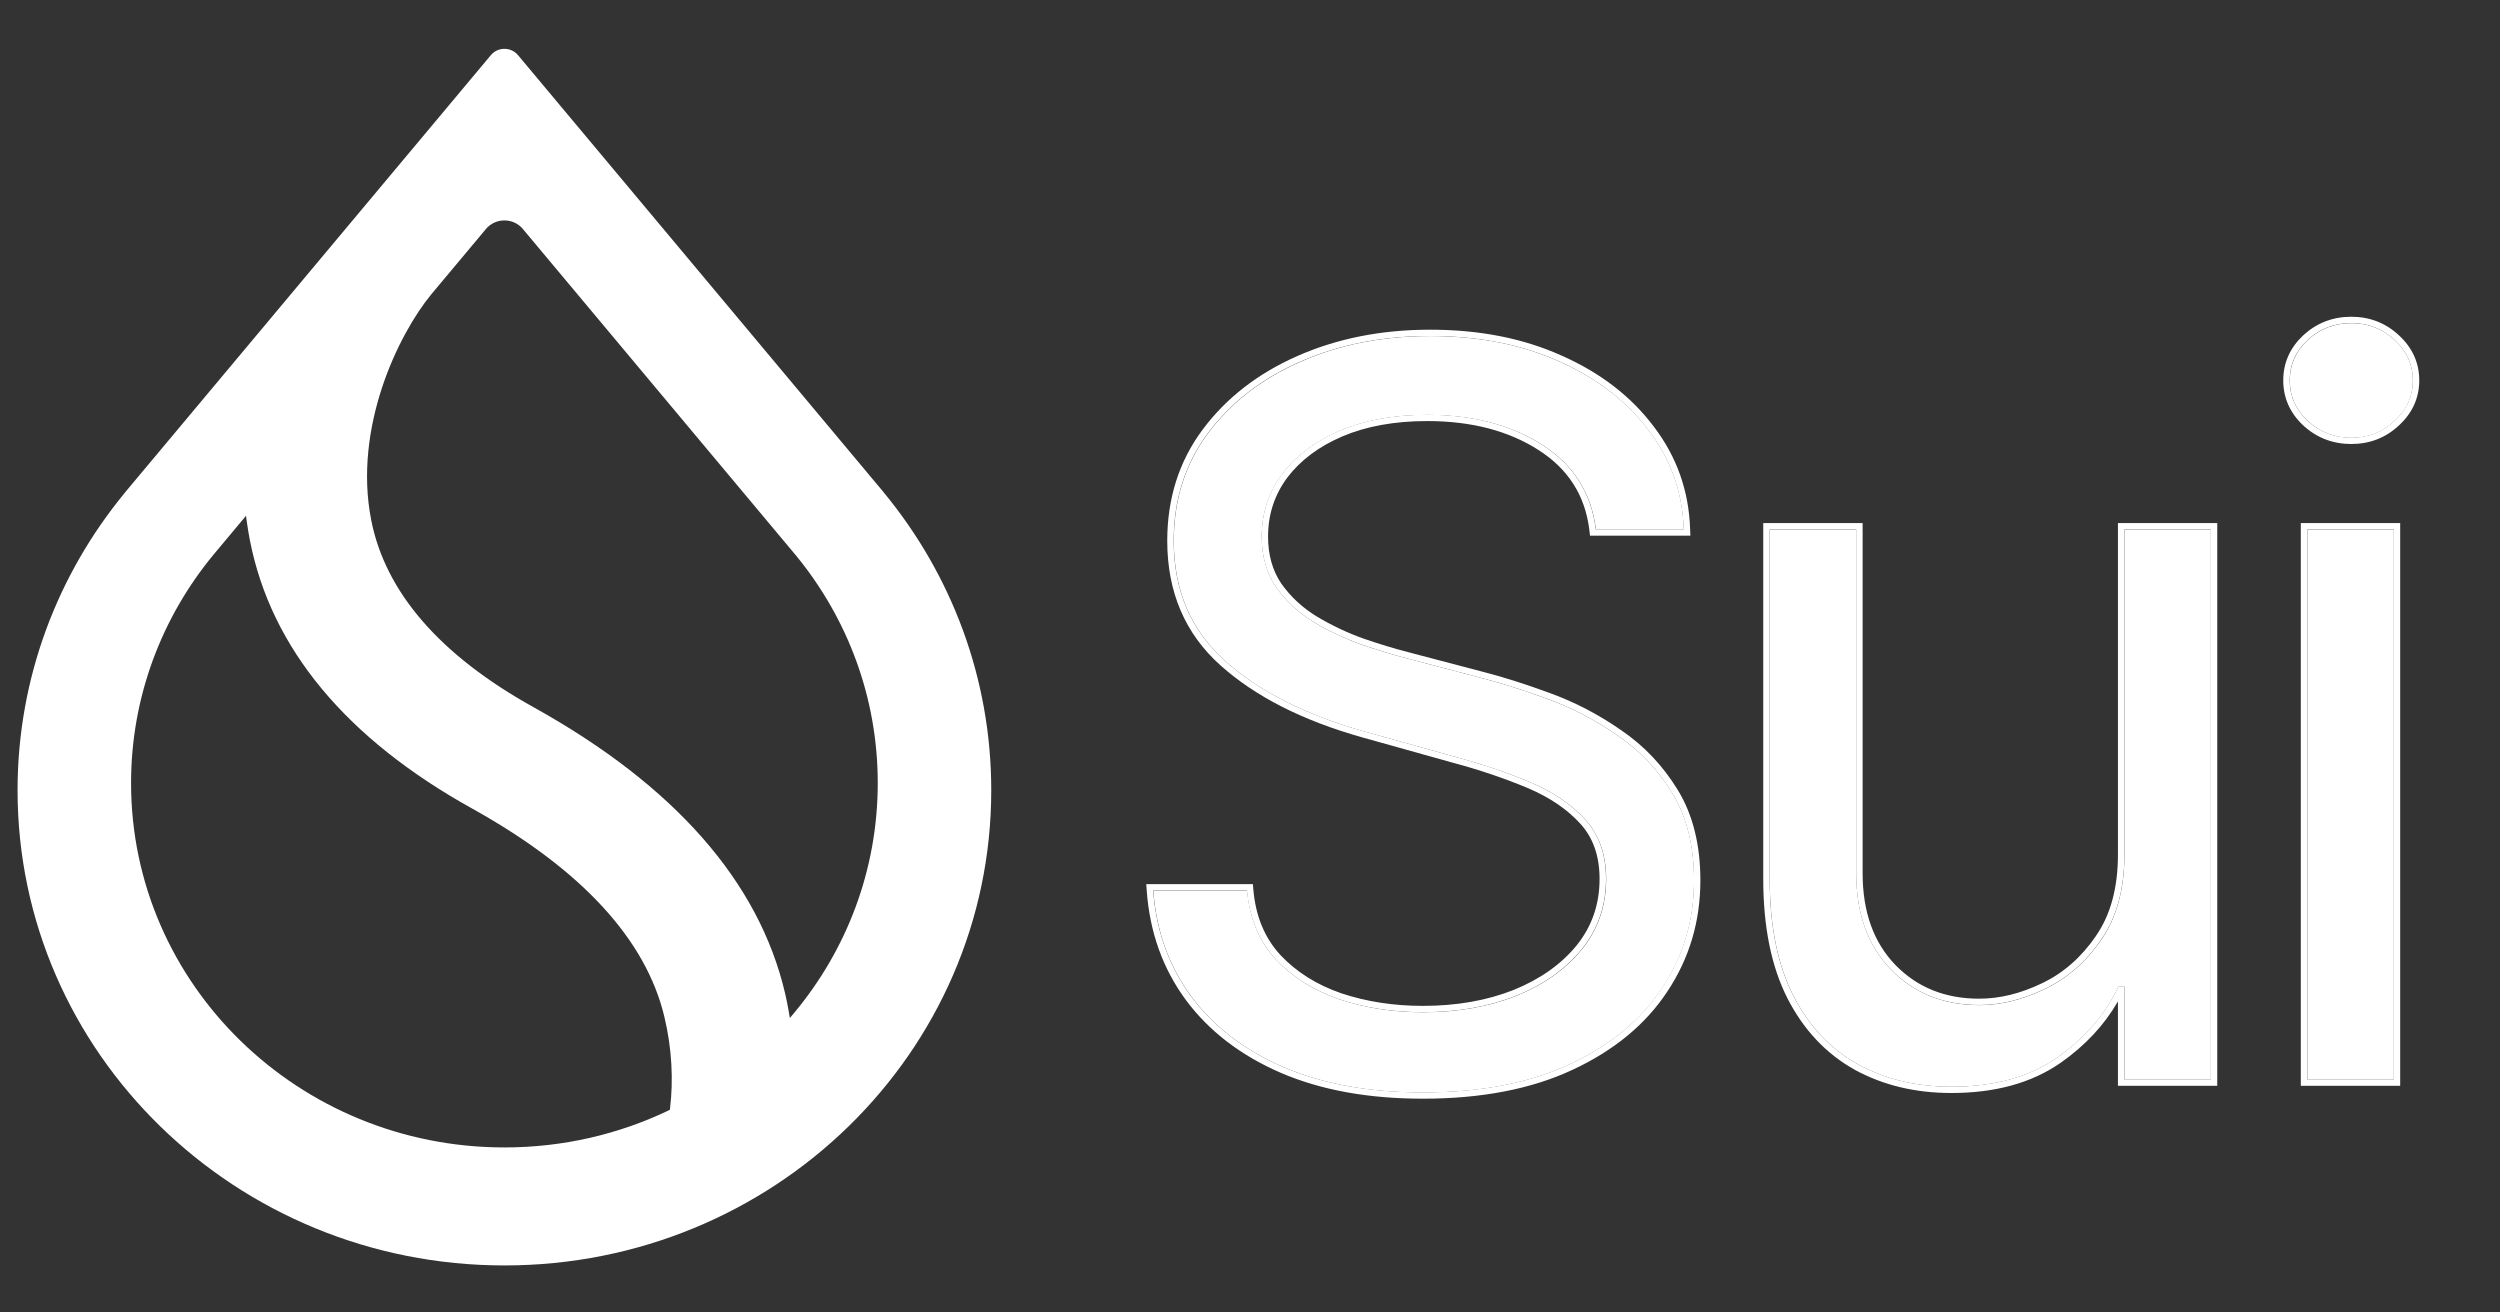 <svg width="40" height="21" viewBox="0 0 40 21" fill="none" xmlns="http://www.w3.org/2000/svg">
<rect x="0" y="0" width="40" height="21" fill="#333333" stroke="none"/>
<g clip-path="url(#clip0_85_10348)">
<path d="M25.535 8.471C25.464 7.891 25.179 7.44 24.679 7.119C24.178 6.798 23.565 6.638 22.838 6.638C22.306 6.638 21.841 6.722 21.443 6.89C21.048 7.058 20.739 7.289 20.517 7.583C20.298 7.877 20.188 8.212 20.188 8.586C20.188 8.899 20.265 9.169 20.417 9.394C20.573 9.616 20.773 9.801 21.015 9.95C21.257 10.095 21.511 10.215 21.777 10.311C22.043 10.403 22.287 10.477 22.51 10.534L23.729 10.855C24.042 10.936 24.389 11.046 24.772 11.188C25.159 11.329 25.529 11.522 25.88 11.767C26.236 12.007 26.529 12.317 26.76 12.695C26.99 13.073 27.105 13.537 27.105 14.087C27.105 14.722 26.936 15.295 26.596 15.807C26.259 16.319 25.767 16.725 25.118 17.027C24.473 17.329 23.69 17.48 22.768 17.48C21.908 17.48 21.163 17.344 20.534 17.073C19.909 16.802 19.416 16.424 19.057 15.938C18.701 15.453 18.5 14.89 18.453 14.248H19.954C19.993 14.691 20.145 15.058 20.411 15.348C20.681 15.635 21.021 15.849 21.431 15.99C21.845 16.127 22.291 16.196 22.768 16.196C23.323 16.196 23.821 16.108 24.262 15.933C24.704 15.753 25.054 15.505 25.312 15.188C25.57 14.867 25.699 14.492 25.699 14.064C25.699 13.675 25.587 13.358 25.364 13.113C25.142 12.869 24.849 12.67 24.485 12.517C24.122 12.364 23.729 12.231 23.307 12.116L21.83 11.704C20.892 11.44 20.149 11.064 19.602 10.575C19.055 10.086 18.781 9.446 18.781 8.655C18.781 7.998 18.963 7.425 19.326 6.936C19.694 6.443 20.186 6.061 20.804 5.79C21.425 5.514 22.119 5.377 22.885 5.377C23.659 5.377 24.346 5.513 24.948 5.784C25.55 6.051 26.027 6.418 26.379 6.884C26.734 7.35 26.922 7.879 26.941 8.471H25.535Z" fill="white"/>
<path d="M33.991 13.675V8.472H35.374V17.274H33.991V15.784H33.897C33.686 16.231 33.358 16.611 32.912 16.924C32.467 17.234 31.904 17.388 31.224 17.388C30.661 17.388 30.161 17.268 29.723 17.027C29.286 16.783 28.942 16.416 28.692 15.927C28.442 15.434 28.316 14.813 28.316 14.065V8.472H29.7V13.973C29.7 14.615 29.884 15.127 30.251 15.509C30.622 15.891 31.095 16.082 31.669 16.082C32.013 16.082 32.363 15.996 32.719 15.824C33.078 15.652 33.379 15.389 33.622 15.033C33.868 14.678 33.991 14.225 33.991 13.675Z" fill="white"/>
<path d="M36.918 17.274V8.472H38.301V17.274H36.918ZM37.622 7.005C37.352 7.005 37.119 6.915 36.924 6.735C36.732 6.556 36.637 6.34 36.637 6.088C36.637 5.836 36.732 5.62 36.924 5.44C37.119 5.261 37.352 5.171 37.622 5.171C37.891 5.171 38.122 5.261 38.313 5.44C38.509 5.62 38.606 5.836 38.606 6.088C38.606 6.34 38.509 6.556 38.313 6.735C38.122 6.915 37.891 7.005 37.622 7.005Z" fill="white"/>
<path fill-rule="evenodd" clip-rule="evenodd" d="M25.44 8.571L25.43 8.482C25.363 7.931 25.094 7.506 24.619 7.202C24.14 6.894 23.547 6.737 22.835 6.737C22.315 6.737 21.864 6.819 21.481 6.981C21.101 7.143 20.808 7.364 20.597 7.641C20.392 7.918 20.289 8.231 20.289 8.585C20.289 8.881 20.361 9.13 20.5 9.336C20.648 9.546 20.836 9.721 21.067 9.863C21.303 10.004 21.55 10.122 21.809 10.215C22.073 10.306 22.314 10.379 22.533 10.435L23.753 10.756C23.753 10.756 23.753 10.756 23.753 10.756C24.07 10.838 24.421 10.95 24.806 11.092C25.202 11.236 25.579 11.433 25.937 11.682C26.305 11.932 26.608 12.252 26.846 12.642C27.088 13.039 27.206 13.522 27.206 14.086C27.206 14.739 27.031 15.331 26.68 15.86C26.332 16.39 25.824 16.808 25.16 17.117C24.498 17.427 23.698 17.579 22.765 17.579C21.895 17.579 21.135 17.442 20.49 17.164C19.85 16.886 19.342 16.497 18.971 15.996C18.603 15.495 18.396 14.912 18.348 14.254L18.34 14.146H20.046L20.054 14.238C20.091 14.662 20.236 15.007 20.485 15.279C20.742 15.552 21.067 15.757 21.462 15.893C21.865 16.027 22.299 16.094 22.765 16.094C23.309 16.094 23.793 16.008 24.221 15.838C24.648 15.664 24.983 15.425 25.228 15.124C25.471 14.821 25.593 14.469 25.593 14.063C25.593 13.693 25.488 13.402 25.285 13.179C25.074 12.947 24.794 12.757 24.442 12.608C24.083 12.458 23.695 12.325 23.277 12.212L23.276 12.212L21.799 11.799C20.85 11.532 20.092 11.15 19.53 10.648C18.959 10.138 18.676 9.47 18.676 8.653C18.676 7.977 18.863 7.383 19.241 6.875C19.619 6.367 20.127 5.974 20.759 5.696C21.395 5.415 22.104 5.275 22.882 5.275C23.669 5.275 24.371 5.412 24.989 5.691C25.605 5.964 26.096 6.341 26.459 6.823C26.828 7.306 27.022 7.854 27.042 8.467L27.046 8.571H25.44ZM26.376 6.883C26.024 6.417 25.548 6.05 24.946 5.782C24.344 5.511 23.656 5.376 22.882 5.376C22.116 5.376 21.423 5.513 20.801 5.788C20.184 6.059 19.692 6.441 19.324 6.934C18.961 7.423 18.779 7.996 18.779 8.653C18.779 9.444 19.052 10.084 19.6 10.573C20.147 11.062 20.889 11.438 21.827 11.702L23.304 12.115C23.727 12.229 24.119 12.363 24.483 12.516C24.846 12.669 25.139 12.867 25.362 13.112C25.585 13.356 25.696 13.673 25.696 14.063C25.696 14.491 25.567 14.865 25.309 15.186C25.051 15.503 24.702 15.752 24.26 15.931C23.818 16.107 23.32 16.195 22.765 16.195C22.288 16.195 21.843 16.126 21.429 15.989C21.018 15.847 20.678 15.633 20.409 15.347C20.143 15.056 19.99 14.69 19.951 14.246H18.451C18.453 14.28 18.456 14.314 18.459 14.347C18.519 14.947 18.718 15.477 19.054 15.937C19.414 16.422 19.906 16.8 20.532 17.072C21.161 17.343 21.905 17.478 22.765 17.478C23.687 17.478 24.471 17.328 25.116 17.026C25.765 16.724 26.257 16.317 26.593 15.805C26.933 15.293 27.103 14.72 27.103 14.086C27.103 13.536 26.988 13.072 26.757 12.693C26.527 12.315 26.233 12.006 25.878 11.765C25.526 11.521 25.157 11.328 24.77 11.186C24.387 11.045 24.039 10.934 23.727 10.854L22.507 10.533C22.285 10.476 22.04 10.401 21.774 10.309C21.509 10.214 21.255 10.094 21.012 9.948C20.77 9.8 20.571 9.614 20.415 9.393C20.262 9.167 20.186 8.898 20.186 8.585C20.186 8.21 20.295 7.876 20.514 7.582C20.737 7.288 21.046 7.056 21.44 6.888C21.839 6.72 22.304 6.636 22.835 6.636C23.562 6.636 24.176 6.797 24.676 7.118C25.176 7.439 25.462 7.889 25.532 8.47H26.939C26.938 8.436 26.936 8.403 26.934 8.369C26.897 7.818 26.712 7.322 26.376 6.883ZM33.887 8.369H35.476V17.373H33.887V16.022C33.669 16.401 33.364 16.729 32.971 17.004C32.505 17.329 31.919 17.488 31.223 17.488C30.645 17.488 30.127 17.364 29.672 17.114L29.671 17.113C29.214 16.858 28.856 16.475 28.598 15.971C28.339 15.46 28.212 14.822 28.212 14.063V8.369H29.802V13.971C29.802 14.593 29.979 15.079 30.325 15.438C30.675 15.798 31.12 15.979 31.668 15.979C31.994 15.979 32.328 15.898 32.672 15.732C33.014 15.569 33.301 15.317 33.535 14.976L33.535 14.975C33.767 14.64 33.887 14.209 33.887 13.673V8.369ZM30.25 15.507C29.882 15.125 29.699 14.613 29.699 13.971V8.47H28.315V14.063C28.315 14.812 28.44 15.433 28.69 15.925C28.941 16.415 29.285 16.781 29.722 17.026C30.16 17.266 30.66 17.387 31.223 17.387C31.903 17.387 32.466 17.232 32.911 16.923C33.35 16.614 33.675 16.24 33.887 15.802C33.89 15.795 33.893 15.789 33.896 15.782H33.99V17.272H35.373V8.47H33.99V13.673C33.99 14.223 33.867 14.676 33.62 15.031C33.378 15.387 33.077 15.65 32.718 15.822C32.362 15.994 32.012 16.08 31.668 16.08C31.094 16.08 30.621 15.889 30.25 15.507ZM36.813 17.373V8.369H38.403V17.373H36.813ZM36.852 6.807L36.851 6.806C36.64 6.608 36.532 6.367 36.532 6.086C36.532 5.806 36.64 5.564 36.851 5.366L36.852 5.365C37.066 5.168 37.324 5.068 37.62 5.068C37.916 5.068 38.172 5.168 38.383 5.365C38.598 5.563 38.708 5.805 38.708 6.086C38.708 6.367 38.598 6.609 38.383 6.807C38.172 7.004 37.916 7.104 37.62 7.104C37.324 7.104 37.066 7.004 36.852 6.807ZM38.312 6.734C38.507 6.554 38.605 6.338 38.605 6.086C38.605 5.834 38.507 5.618 38.312 5.439C38.12 5.259 37.89 5.169 37.62 5.169C37.35 5.169 37.118 5.259 36.922 5.439C36.731 5.618 36.635 5.834 36.635 6.086C36.635 6.338 36.731 6.554 36.922 6.734C37.118 6.913 37.35 7.003 37.62 7.003C37.89 7.003 38.12 6.913 38.312 6.734ZM36.917 17.272H38.3V8.47H36.917V17.272Z" fill="white"/>
<path fill-rule="evenodd" clip-rule="evenodd" d="M12.746 8.9L12.746 8.9C13.559 9.896 14.044 11.157 14.044 12.529C14.044 13.921 13.544 15.2 12.71 16.202L12.638 16.288L12.619 16.179C12.603 16.085 12.584 15.991 12.562 15.896C12.144 14.103 10.784 12.565 8.545 11.32C7.033 10.482 6.167 9.472 5.94 8.325C5.793 7.583 5.903 6.838 6.113 6.2C6.324 5.562 6.638 5.027 6.904 4.705L7.775 3.664C7.928 3.481 8.214 3.481 8.366 3.664L12.746 8.9ZM14.124 7.859L8.287 0.881C8.175 0.748 7.966 0.748 7.855 0.881L2.017 7.859L1.998 7.883C0.924 9.186 0.281 10.842 0.281 12.645C0.281 16.843 3.769 20.247 8.071 20.247C12.373 20.247 15.86 16.843 15.86 12.645C15.86 10.842 15.217 9.186 14.143 7.883L14.124 7.859ZM3.414 8.877L3.936 8.253L3.952 8.368C3.965 8.459 3.98 8.551 3.998 8.643C4.336 10.376 5.543 11.821 7.56 12.94C9.314 13.916 10.336 15.038 10.63 16.269C10.753 16.782 10.774 17.288 10.721 17.729L10.718 17.757L10.693 17.769C9.901 18.147 9.011 18.359 8.071 18.359C4.772 18.359 2.097 15.749 2.097 12.529C2.097 11.147 2.59 9.876 3.414 8.877Z" fill="white"/>
</g>
<defs>
<clipPath id="clip0_85_10348">
<rect width="39" height="20" fill="white" transform="translate(0.281 0.781)"/>
</clipPath>
</defs>
</svg>

